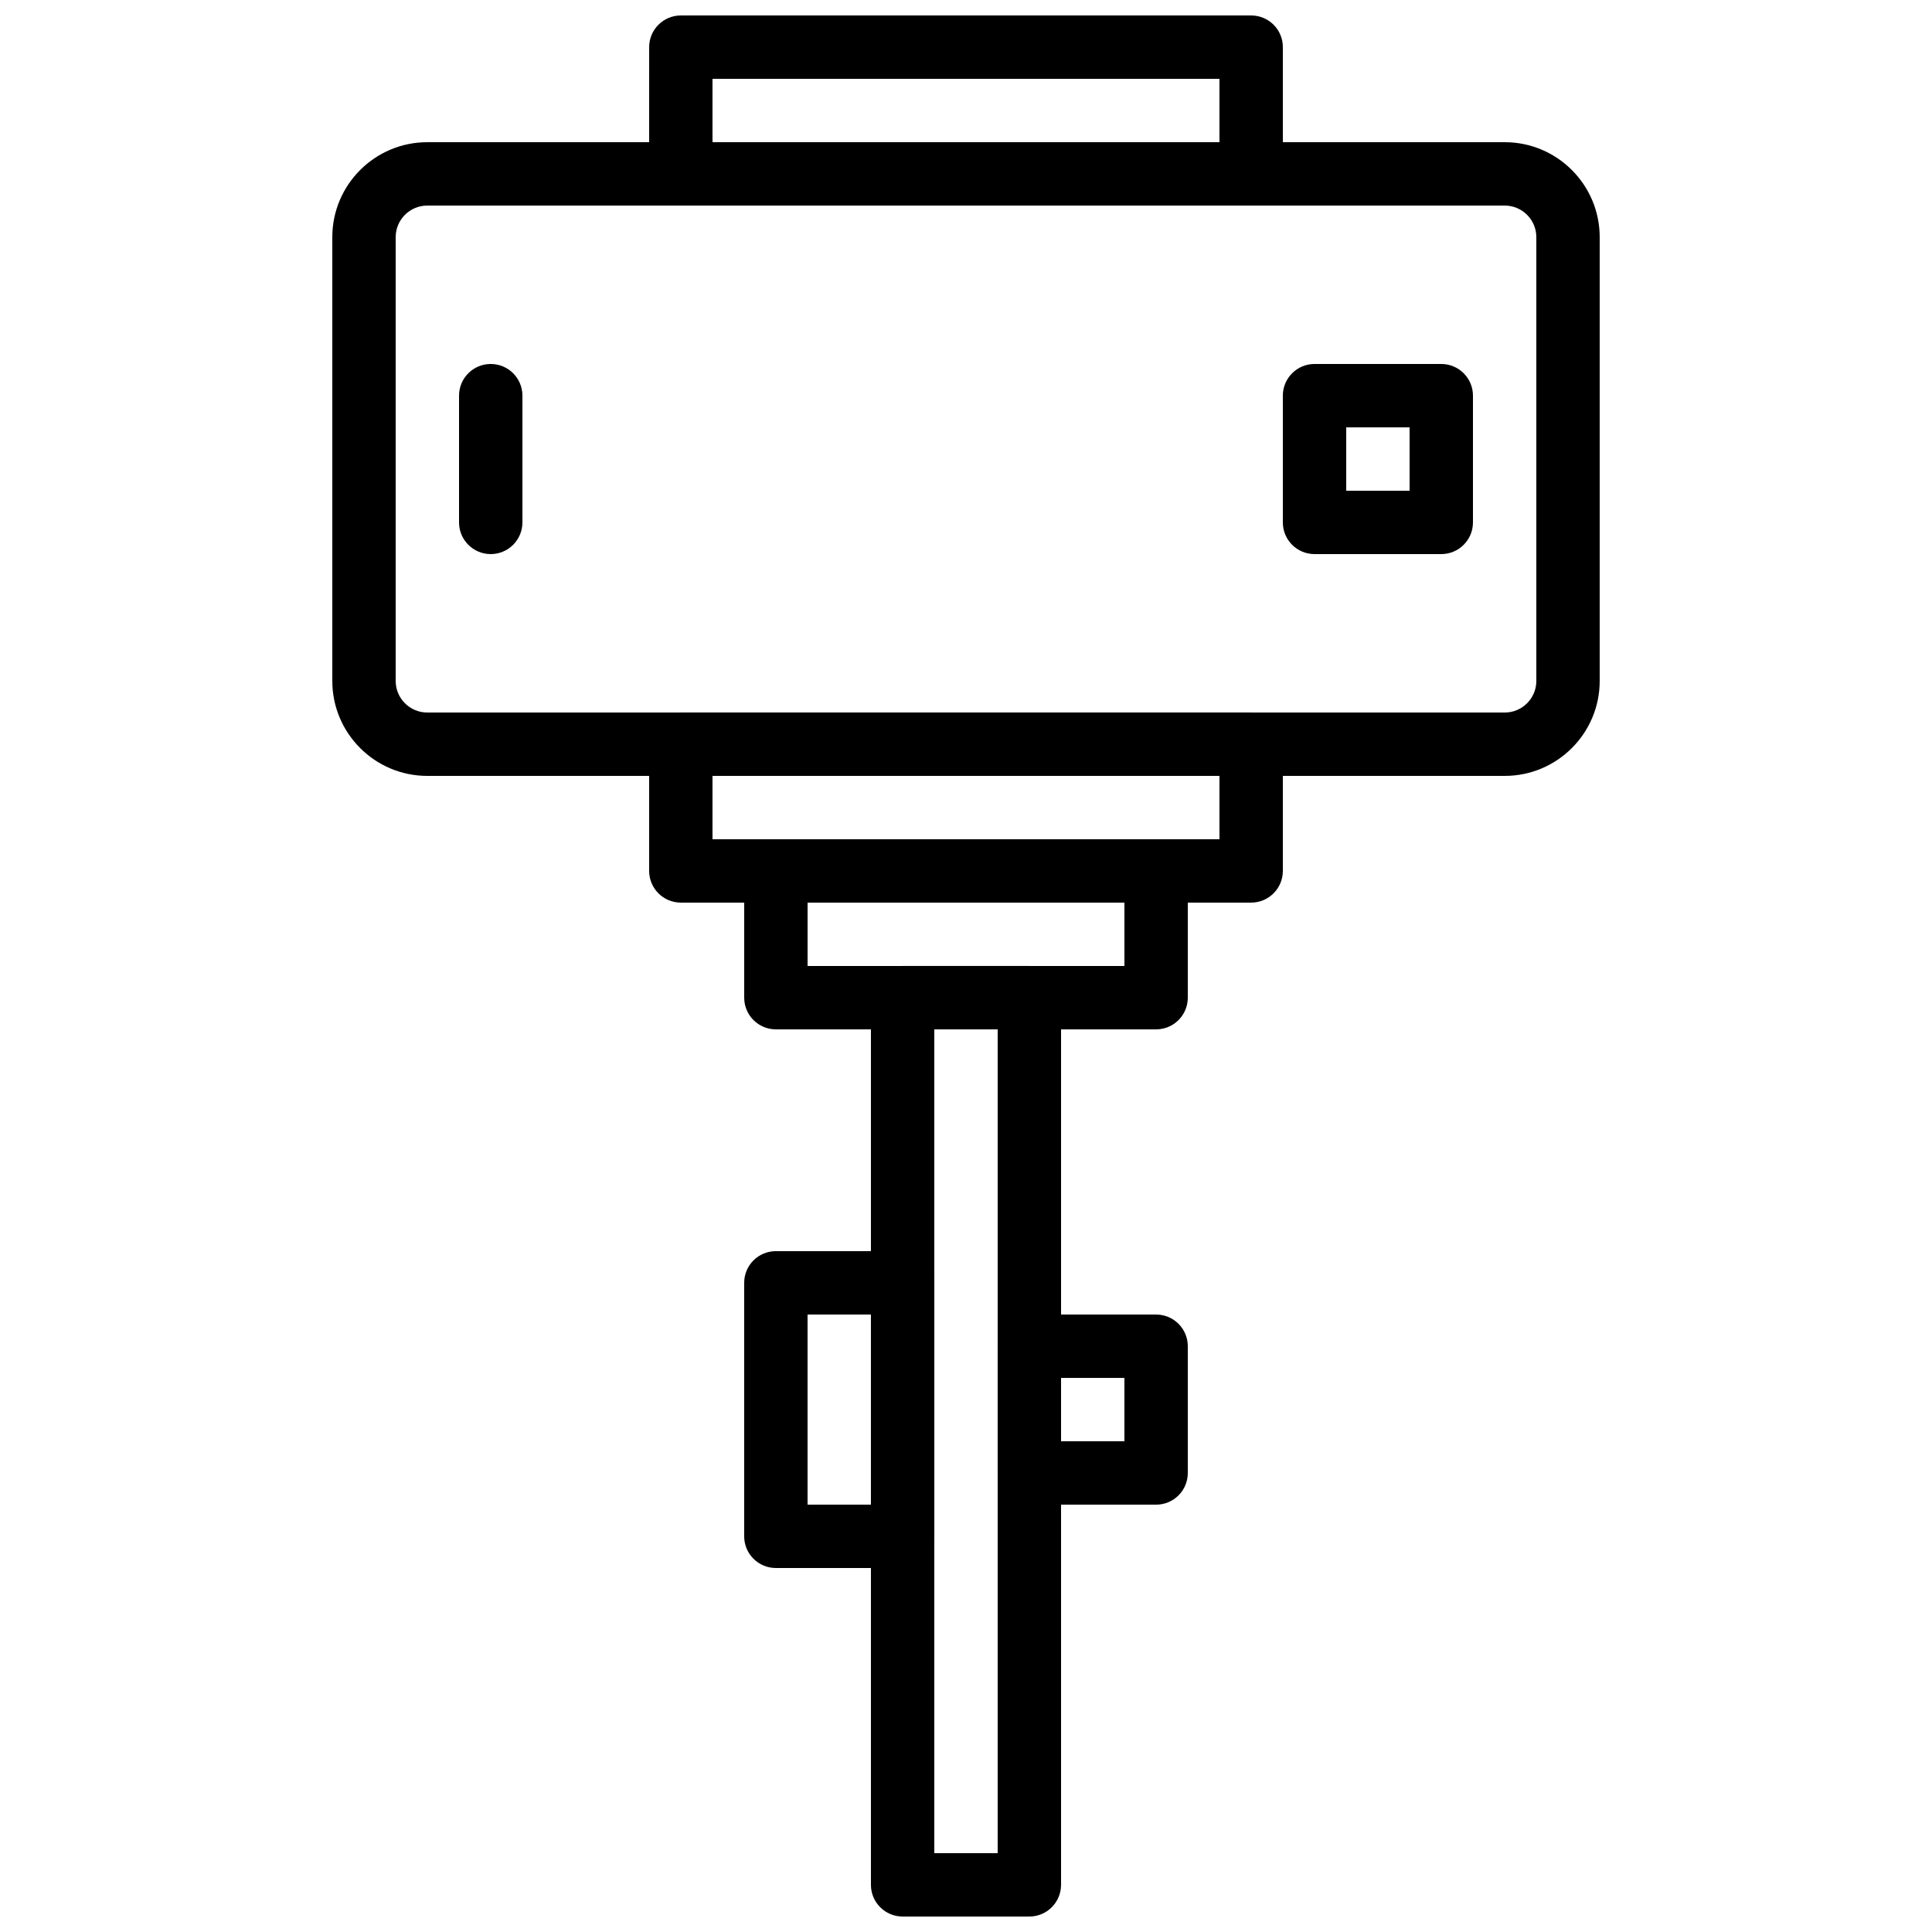 <?xml version="1.0" encoding="UTF-8"?>
<!-- Uploaded to: ICON Repo, www.iconrepo.com, Generator: ICON Repo Mixer Tools -->
<svg width="800px" height="800px" version="1.1" viewBox="144 144 512 512" xmlns="http://www.w3.org/2000/svg">
 <defs>
  <clipPath id="b">
   <path d="m316 148.09h168v50.906h-168z"/>
  </clipPath>
  <clipPath id="a">
   <path d="m374 399h52v252.9h-52z"/>
  </clipPath>
 </defs>
 <path d="m542.77 349.62h-285.54c-13.879 0-25.164-11.285-25.164-25.156v-117.62c0-13.875 11.285-25.16 25.164-25.16h285.55c13.871 0 25.156 11.285 25.156 25.16v117.62c0 13.871-11.285 25.156-25.164 25.156zm-285.54-151.14c-4.617 0-8.371 3.75-8.371 8.363v117.62c0 4.609 3.754 8.363 8.371 8.363h285.55c4.609 0 8.363-3.754 8.363-8.363v-117.62c0-4.613-3.754-8.363-8.371-8.363z"/>
 <path d="m475.57 383.2h-151.14c-4.637 0-8.398-3.754-8.398-8.398v-33.586c0-4.644 3.762-8.398 8.398-8.398h151.14c4.637 0 8.398 3.754 8.398 8.398v33.586c-0.004 4.648-3.766 8.398-8.398 8.398zm-142.75-16.793h134.35v-16.793h-134.35z"/>
 <g clip-path="url(#b)">
  <path d="m475.57 198.48h-151.14c-4.637 0-8.398-3.754-8.398-8.398l0.004-33.586c0-4.644 3.762-8.398 8.398-8.398h151.14c4.637 0 8.398 3.754 8.398 8.398v33.586c-0.008 4.644-3.769 8.398-8.402 8.398zm-142.75-16.797h134.35v-16.793h-134.35z"/>
 </g>
 <path d="m450.38 416.79h-100.76c-4.637 0-8.398-3.754-8.398-8.398v-33.586c0-4.644 3.762-8.398 8.398-8.398h100.76c4.637 0 8.398 3.754 8.398 8.398v33.586c0 4.644-3.762 8.398-8.398 8.398zm-92.363-16.793h83.969v-16.793l-83.969-0.004z"/>
 <g clip-path="url(#a)">
  <path d="m416.79 651.9h-33.586c-4.637 0-8.398-3.754-8.398-8.398v-235.11c0-4.644 3.762-8.398 8.398-8.398h33.586c4.637 0 8.398 3.754 8.398 8.398v235.11c-0.004 4.644-3.766 8.398-8.398 8.398zm-25.191-16.793h16.793v-218.32h-16.793z"/>
 </g>
 <path d="m274.05 290.84c-4.637 0-8.398-3.754-8.398-8.398v-33.586c0-4.644 3.762-8.398 8.398-8.398s8.398 3.754 8.398 8.398v33.586c-0.004 4.644-3.766 8.398-8.398 8.398z"/>
 <path d="m525.95 290.84h-33.586c-4.637 0-8.398-3.754-8.398-8.398v-33.586c0-4.644 3.762-8.398 8.398-8.398h33.586c4.637 0 8.398 3.754 8.398 8.398v33.586c0 4.644-3.762 8.398-8.398 8.398zm-25.188-16.793h16.793v-16.793h-16.793z"/>
 <path d="m450.38 542.75h-33.586c-4.637 0-8.398-3.754-8.398-8.398v-33.586c0-4.644 3.762-8.398 8.398-8.398h33.586c4.637 0 8.398 3.754 8.398 8.398v33.586c0 4.644-3.762 8.398-8.398 8.398zm-25.191-16.797h16.793v-16.793h-16.793z"/>
 <path d="m383.2 559.54h-33.586c-4.637 0-8.398-3.754-8.398-8.398v-67.176c0-4.644 3.762-8.398 8.398-8.398h33.586c4.637 0 8.398 3.754 8.398 8.398v67.176c0 4.644-3.762 8.398-8.398 8.398zm-25.188-16.793h16.793v-50.383h-16.793z"/>
</svg>